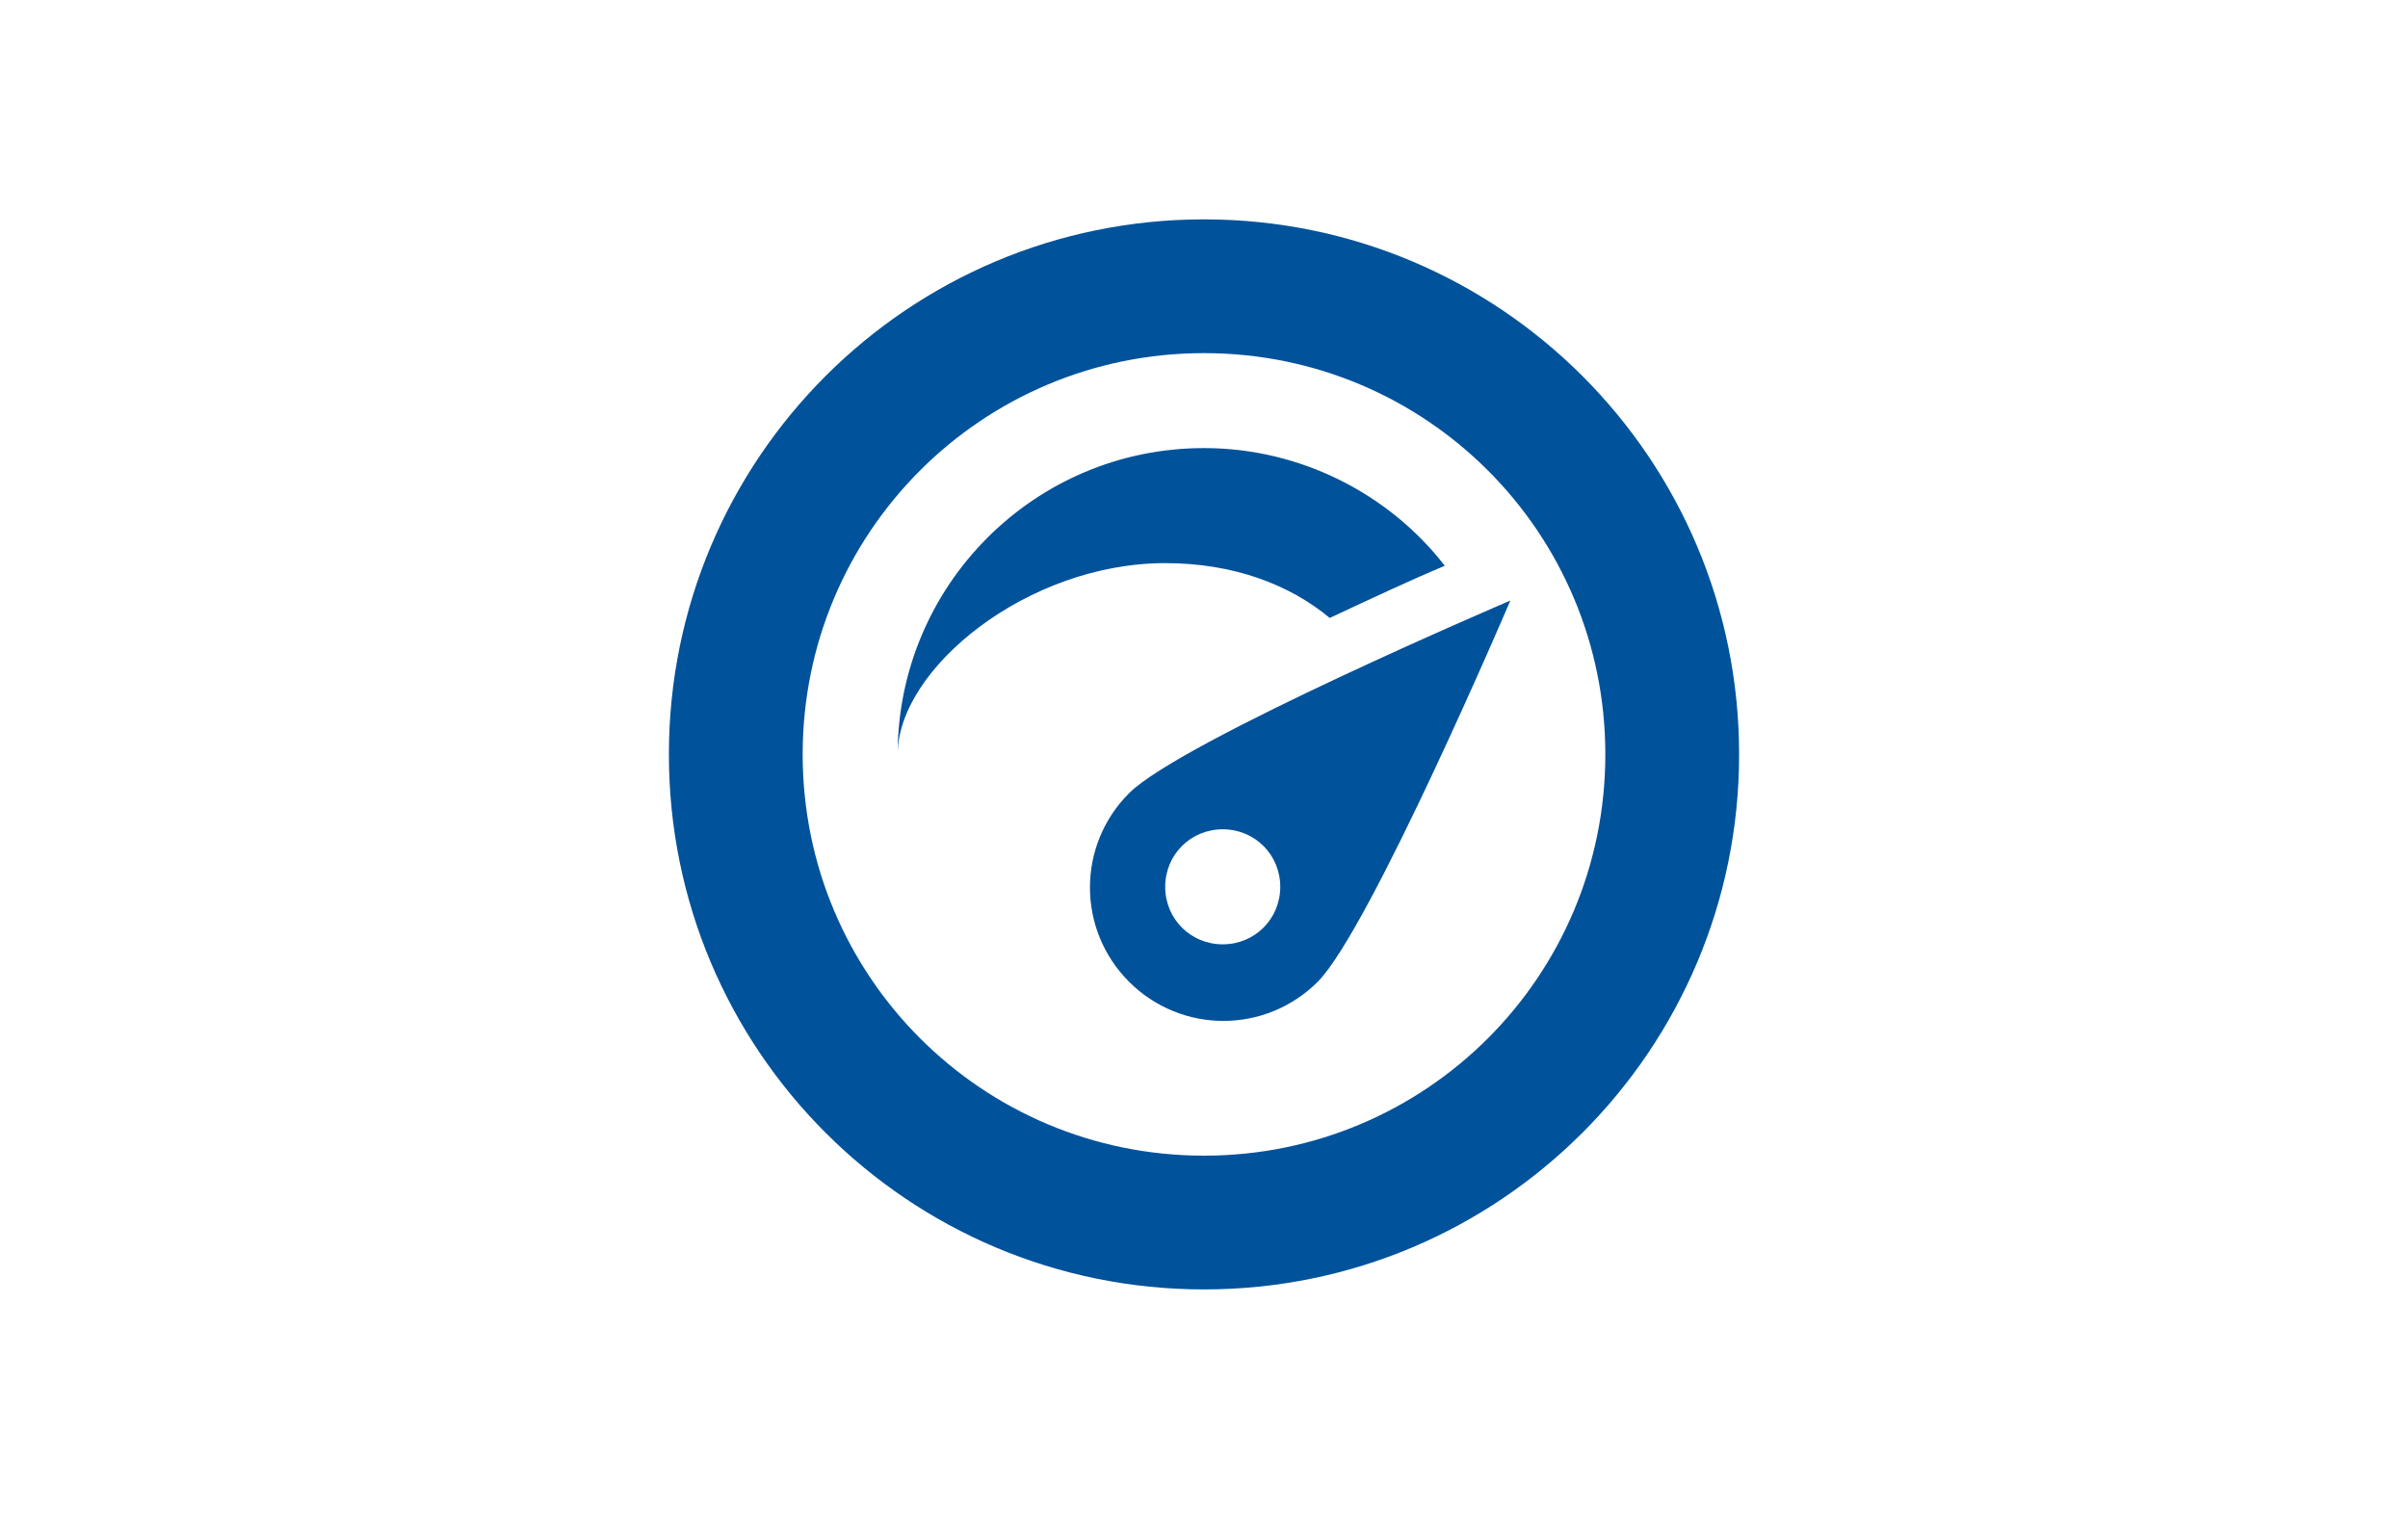 <?xml version="1.0" encoding="utf-8"?>
<!-- Generator: Adobe Illustrator 21.1.0, SVG Export Plug-In . SVG Version: 6.00 Build 0)  -->
<svg version="1.1" id="Layer_1" xmlns="http://www.w3.org/2000/svg" xmlns:xlink="http://www.w3.org/1999/xlink" x="0px" y="0px"
	 viewBox="0 0 180 115" style="enable-background:new 0 0 180 115;" xml:space="preserve">
<style type="text/css">
	.st0{clip-path:url(#SVGID_2_);fill:#00529B;}
</style>
<g>
	<defs>
		<rect id="SVGID_1_" width="180" height="115"/>
	</defs>
	<clipPath id="SVGID_2_">
		<use xlink:href="#SVGID_1_"  style="overflow:visible;"/>
	</clipPath>
	<path class="st0" d="M91.4,70.6c-2.4,0-4.3-1.9-4.3-4.3c0-2.4,1.9-4.3,4.3-4.3c2.4,0,4.3,1.9,4.3,4.3
		C95.7,68.7,93.8,70.6,91.4,70.6 M84.4,59.3c-3.9,3.9-3.9,10.2,0,14.1c3.9,3.9,10.2,3.9,14.1,0c3.9-3.9,14.4-28.5,14.4-28.5
		S88.3,55.4,84.4,59.3 M87.1,42.1c-10.3,0-20,7.9-20,14.3c0-12.6,10.2-22.9,22.9-22.9c7.3,0,13.9,3.5,18,8.8c-2.4,1-5.4,2.4-8.6,3.9
		C96.4,43.7,92.2,42.1,87.1,42.1 M90,86.4c-16.6,0-30-13.4-30-30s13.4-30,30-30s30,13.4,30,30S106.6,86.4,90,86.4 M90,16.4
		c-22.1,0-40,17.9-40,40s17.9,40,40,40s40-17.9,40-40S112.1,16.4,90,16.4"/>
</g>
</svg>
